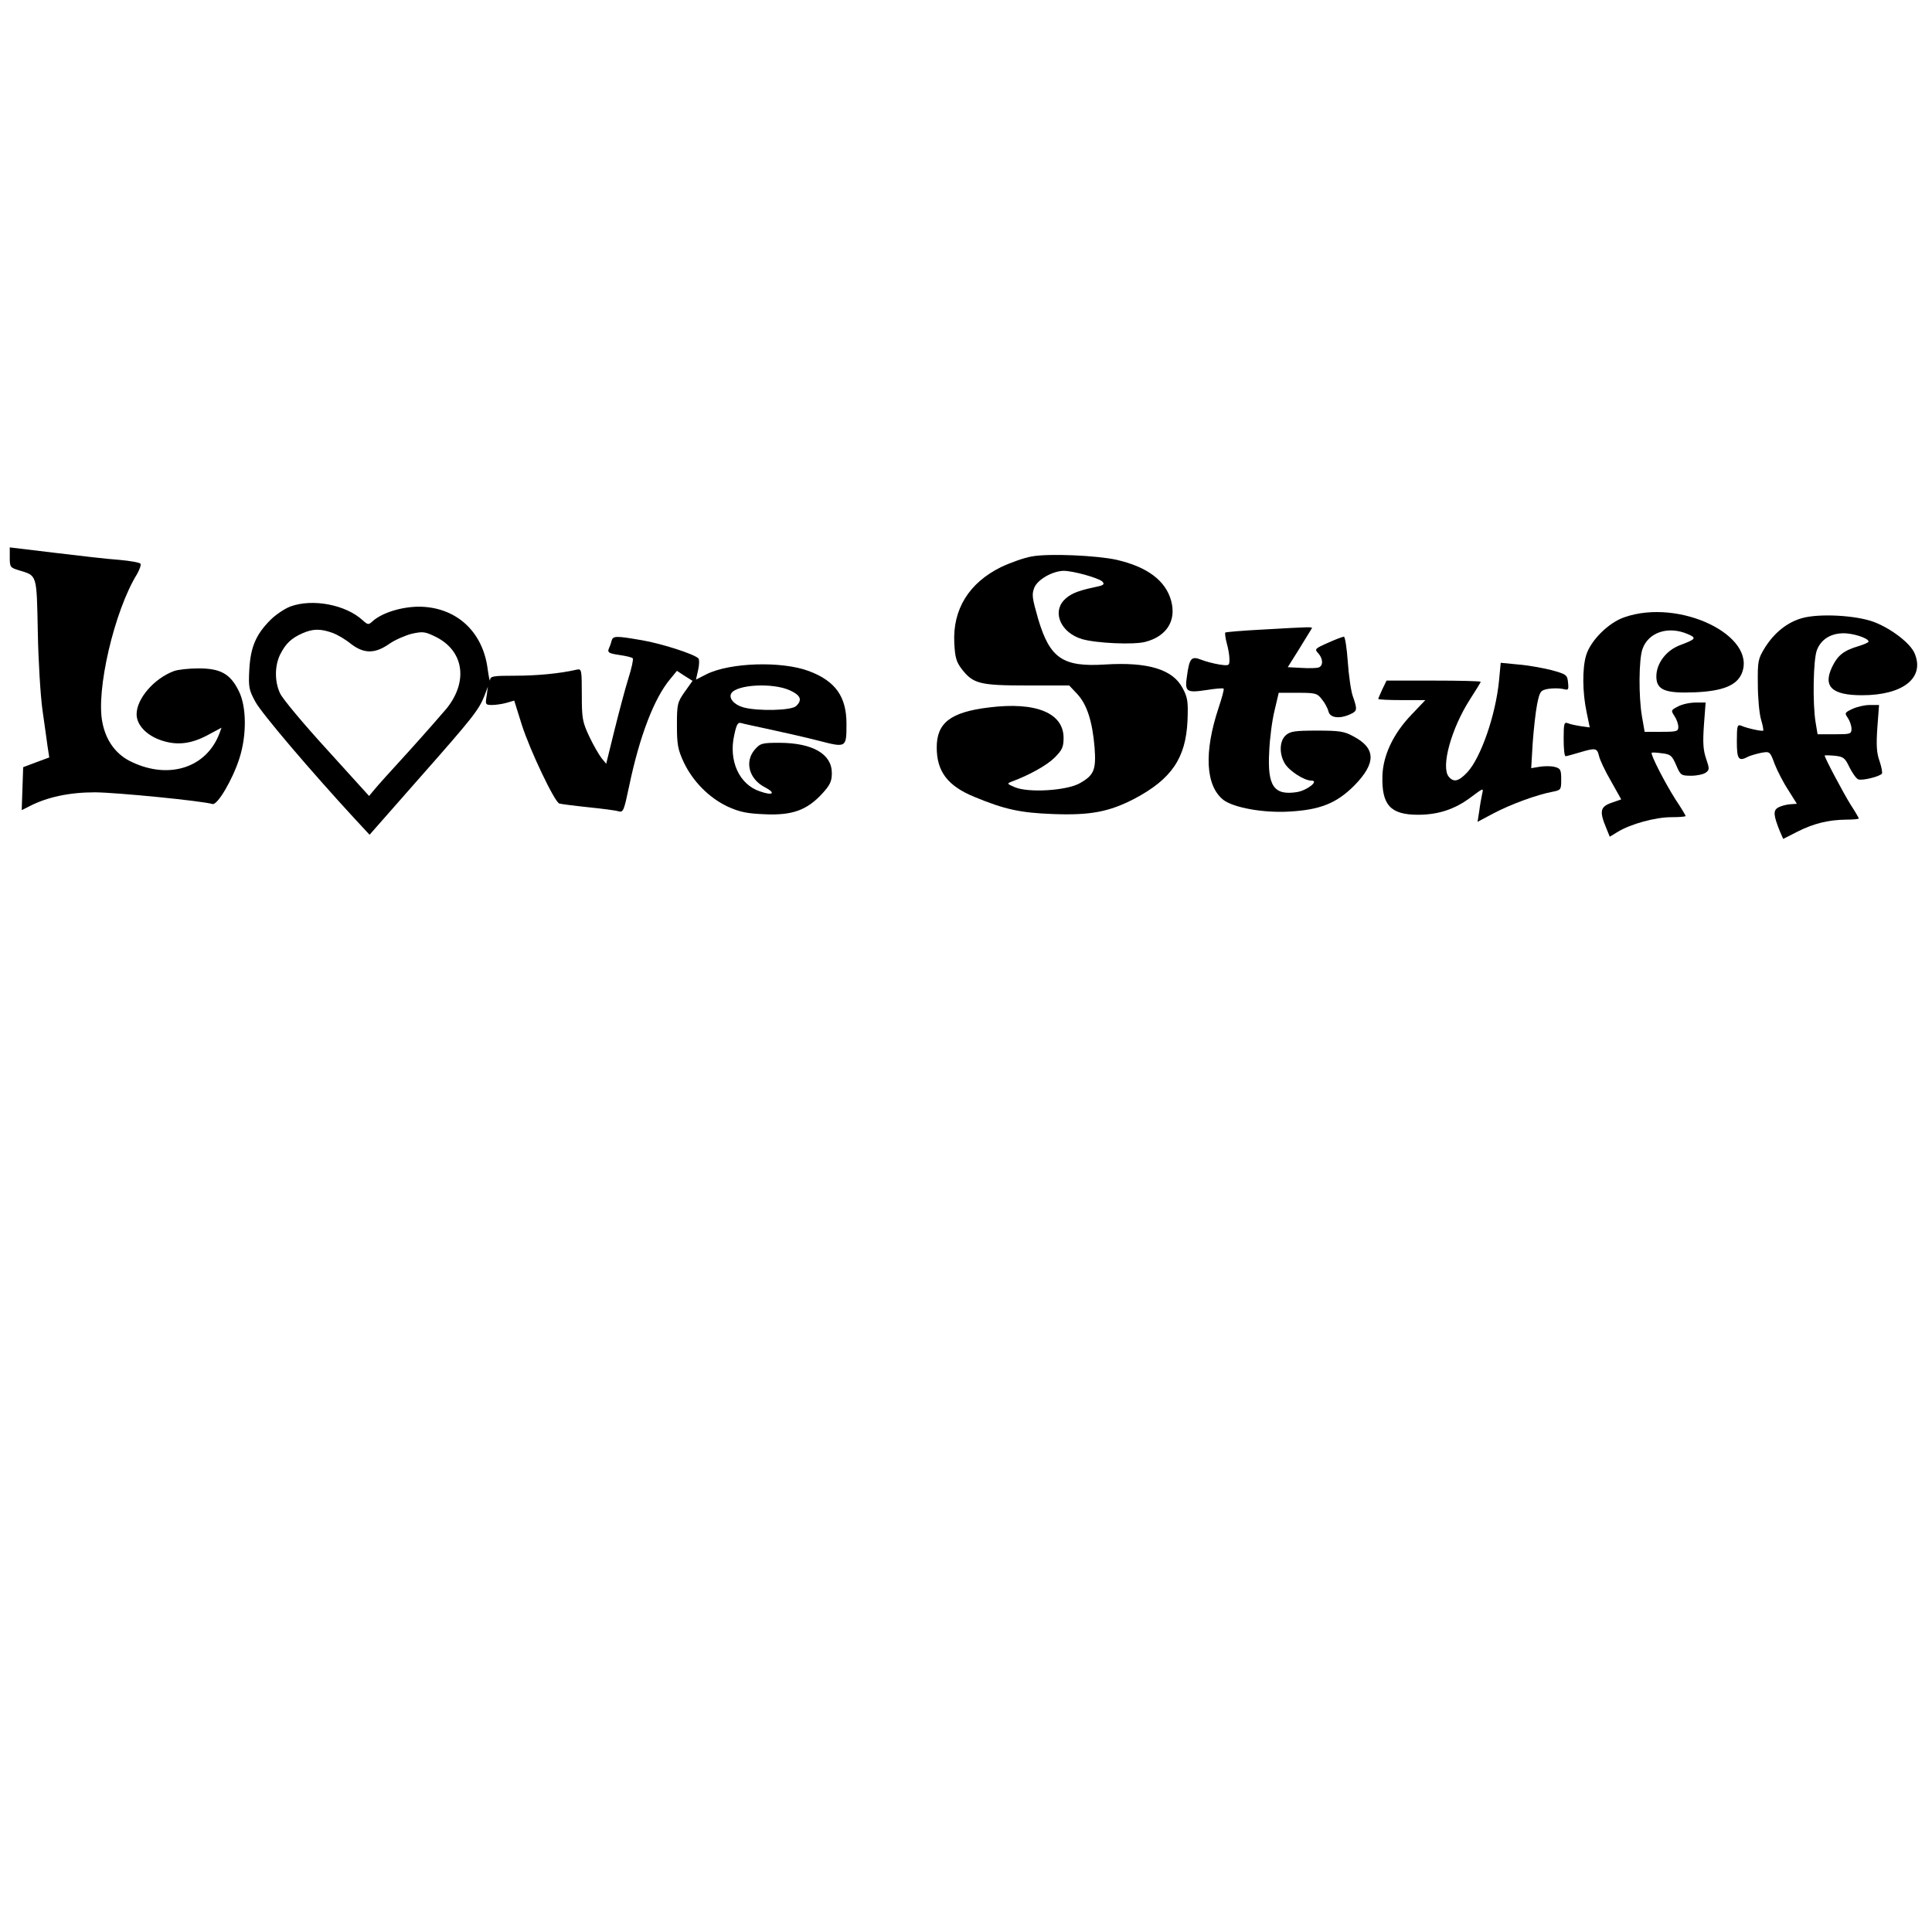 <?xml version="1.0" encoding="UTF-8" standalone="yes"?>
<svg version="1.0" xmlns="http://www.w3.org/2000/svg" width="100mm" height="100mm" viewBox="0 0 792 612" preserveAspectRatio="xMidYMid meet">
  <g transform="translate(0,612) scale(0.1,-0.1)" fill="#000000" stroke="none">
    <path d="M40 4735 c0 -40 2 -42 38 -53 75 -23 72 -13 77 -252 2 -118 11 -262
19 -320 8 -58 18 -125 21 -150 l7 -45 -54 -20 -53 -20 -3 -88 -3 -88 28 14
c76 40 168 59 273 59 92 -1 437 -35 481 -48 20 -6 82 99 110 186 31 95 30 213
-2 277 -35 71 -75 93 -165 93 -40 0 -85 -5 -101 -11 -81 -30 -153 -113 -153
-177 0 -44 41 -87 101 -107 65 -22 124 -15 195 24 l52 28 -9 -25 c-53 -138
-204 -188 -356 -117 -65 29 -108 86 -123 162 -28 131 49 460 142 610 10 18 17
37 14 42 -3 5 -43 12 -88 16 -46 3 -165 17 -265 29 l-183 22 0 -41z"/>
    <path d="M4230 4739 c-30 -5 -87 -25 -127 -44 -131 -65 -198 -173 -191 -311 3
-58 8 -77 30 -106 47 -61 74 -68 268 -68 l173 0 33 -35 c40 -43 62 -112 71
-218 7 -93 -2 -115 -61 -148 -53 -30 -210 -40 -266 -16 -31 13 -33 15 -15 22
74 27 147 68 178 99 31 31 37 43 37 81 0 102 -113 149 -305 125 -158 -19 -215
-63 -215 -164 0 -99 45 -158 155 -203 123 -51 188 -65 320 -70 155 -6 232 9
336 63 151 80 210 166 217 319 3 79 1 95 -20 134 -40 77 -142 108 -318 97
-173 -11 -226 25 -274 186 -25 87 -27 101 -16 129 14 34 75 68 120 69 39 0
143 -29 159 -44 11 -12 5 -16 -36 -24 -70 -15 -98 -28 -122 -53 -48 -52 -10
-134 75 -159 59 -17 213 -24 260 -11 87 23 127 87 105 168 -22 82 -97 139
-223 168 -81 18 -278 27 -348 14z"/>
    <path d="M1191 4534 c-24 -9 -61 -34 -82 -55 -60 -60 -82 -112 -87 -204 -4
-73 -1 -84 25 -132 25 -47 229 -286 405 -477 l63 -68 205 233 c219 248 243
279 266 337 l14 37 -5 -37 c-6 -36 -5 -38 22 -38 16 0 42 4 60 9 l31 9 31 -99
c34 -106 135 -318 154 -323 7 -2 59 -9 117 -15 58 -6 114 -13 126 -17 19 -5
22 3 43 103 43 206 103 362 169 440 l27 33 32 -21 32 -20 -32 -45 c-30 -43
-32 -50 -32 -137 0 -80 4 -100 28 -152 37 -78 104 -146 181 -182 49 -22 78
-28 152 -31 112 -5 172 17 234 84 33 36 40 51 40 85 0 78 -78 123 -213 124
-74 0 -80 -2 -103 -28 -43 -50 -23 -122 43 -155 45 -24 31 -35 -22 -16 -85 28
-129 126 -105 231 9 43 15 53 28 49 9 -3 62 -14 117 -26 55 -12 145 -32 199
-46 116 -30 116 -30 116 69 0 111 -45 175 -154 216 -112 42 -324 35 -420 -13
l-43 -22 9 40 c5 21 5 43 1 47 -18 18 -149 60 -229 74 -110 19 -121 19 -127
-2 -2 -10 -8 -25 -12 -34 -5 -14 3 -18 44 -24 28 -4 53 -10 55 -14 3 -4 -5
-41 -18 -82 -13 -41 -38 -136 -57 -212 l-34 -138 -19 23 c-10 13 -33 52 -50
88 -28 60 -31 73 -31 172 0 102 -1 107 -20 103 -69 -16 -163 -25 -252 -25 -91
0 -103 -2 -104 -17 -1 -10 -5 10 -10 45 -20 155 -131 255 -284 255 -71 -1
-149 -25 -188 -60 -16 -15 -19 -15 -40 4 -69 64 -205 90 -296 57z m171 -108
c20 -7 54 -27 76 -45 53 -41 98 -42 157 -1 24 17 66 35 93 42 46 10 54 9 99
-13 114 -57 133 -181 45 -292 -21 -25 -92 -106 -158 -179 -67 -73 -131 -144
-141 -157 l-20 -24 -174 192 c-96 105 -182 208 -191 229 -23 49 -22 114 1 160
23 45 46 66 91 86 43 19 74 19 122 2z m1876 -236 c44 -20 52 -39 26 -64 -18
-19 -156 -22 -216 -6 -39 11 -62 38 -50 58 23 36 170 44 240 12z"/>
    <path d="M6660 4490 c-66 -22 -140 -96 -158 -157 -16 -53 -15 -152 2 -232 l13
-63 -36 5 c-20 3 -44 8 -53 12 -16 6 -18 0 -18 -64 0 -39 3 -71 8 -71 4 0 29
7 56 15 67 20 73 19 81 -14 3 -15 25 -62 49 -103 l42 -75 -40 -14 c-46 -16
-50 -35 -22 -102 l15 -37 33 20 c52 32 154 60 219 60 32 0 59 2 59 5 0 2 -18
33 -41 67 -44 69 -104 186 -98 192 2 2 21 1 42 -2 35 -4 41 -9 58 -48 18 -42
20 -44 62 -44 24 0 51 6 60 13 15 11 15 16 1 57 -12 35 -14 65 -9 137 l7 93
-41 0 c-23 0 -56 -7 -72 -16 -29 -15 -30 -16 -15 -39 9 -13 16 -33 16 -45 0
-18 -6 -20 -69 -20 l-69 0 -11 63 c-14 82 -13 233 2 276 24 69 105 96 185 62
38 -16 35 -21 -29 -45 -58 -21 -99 -75 -99 -129 0 -56 36 -70 159 -65 113 5
170 28 191 77 64 155 -255 309 -480 231z"/>
    <path d="M7387 4486 c-60 -17 -113 -59 -152 -121 -28 -46 -30 -54 -29 -149 0
-56 6 -121 13 -145 7 -23 11 -45 9 -46 -4 -4 -65 9 -90 20 -16 6 -18 0 -18
-64 0 -75 7 -84 48 -62 9 4 33 11 52 15 35 6 36 6 55 -46 11 -28 36 -77 56
-107 l35 -56 -28 -2 c-15 -1 -37 -7 -48 -13 -22 -12 -20 -32 6 -97 l14 -32 57
29 c69 35 129 49 201 50 28 0 52 2 52 5 0 2 -15 28 -34 57 -28 45 -106 191
-106 201 0 1 18 1 41 -1 36 -4 42 -8 61 -48 12 -24 28 -46 36 -49 17 -6 89 12
97 24 2 5 -2 28 -10 51 -12 33 -14 65 -9 137 l7 93 -38 0 c-20 0 -52 -7 -71
-16 -32 -15 -33 -17 -19 -37 8 -12 15 -32 15 -44 0 -22 -4 -23 -69 -23 l-70 0
-8 48 c-13 77 -10 263 6 299 17 42 55 66 106 67 40 1 105 -20 105 -34 0 -4
-19 -12 -42 -19 -60 -18 -84 -37 -107 -84 -39 -81 -2 -117 122 -117 168 0 258
71 216 171 -17 42 -96 102 -166 129 -74 28 -226 36 -296 16z"/>
    <path d="M5172 4439 c-79 -4 -146 -10 -149 -12 -2 -3 0 -22 6 -44 6 -21 11
-50 11 -66 0 -26 -1 -27 -42 -21 -24 4 -58 13 -75 20 -39 15 -47 6 -57 -66
-10 -66 -3 -71 78 -59 37 6 70 9 72 6 3 -2 -7 -38 -21 -80 -60 -181 -53 -318
20 -376 42 -32 163 -54 269 -48 128 7 195 34 268 107 90 92 89 153 -5 202 -36
20 -57 23 -148 23 -91 0 -110 -3 -128 -19 -26 -23 -28 -76 -4 -116 18 -30 79
-70 109 -70 33 0 -17 -40 -59 -47 -95 -15 -122 25 -114 166 2 53 12 129 22
169 l17 72 78 0 c73 0 80 -2 99 -27 12 -14 24 -37 27 -50 7 -26 45 -31 89 -11
29 13 30 19 11 73 -8 22 -17 86 -21 143 -4 56 -11 102 -16 102 -5 0 -34 -11
-65 -25 -54 -24 -56 -26 -40 -43 20 -22 21 -51 2 -58 -7 -3 -39 -4 -70 -2
l-57 3 47 75 c25 41 48 78 51 83 5 8 5 8 -205 -4z"/>
    <path d="M6145 4229 c-14 -142 -75 -316 -130 -375 -36 -38 -56 -42 -76 -18
-33 40 10 197 87 317 24 37 44 70 44 72 0 3 -87 5 -193 5 l-193 0 -17 -35 c-9
-20 -17 -38 -17 -40 0 -3 43 -5 97 -5 l96 0 -57 -60 c-75 -78 -117 -168 -119
-252 -3 -118 33 -158 146 -158 84 0 152 23 217 72 51 38 52 39 46 14 -3 -14
-9 -46 -12 -71 l-7 -44 66 35 c70 37 177 76 240 88 36 7 37 8 37 51 0 39 -3
45 -26 51 -14 4 -41 4 -61 1 l-36 -6 6 102 c4 56 12 128 18 159 11 54 14 58
45 64 19 3 45 3 60 0 24 -6 25 -5 22 26 -3 31 -6 34 -68 51 -36 9 -97 20 -136
23 l-72 7 -7 -74z"/>
  </g>
</svg>